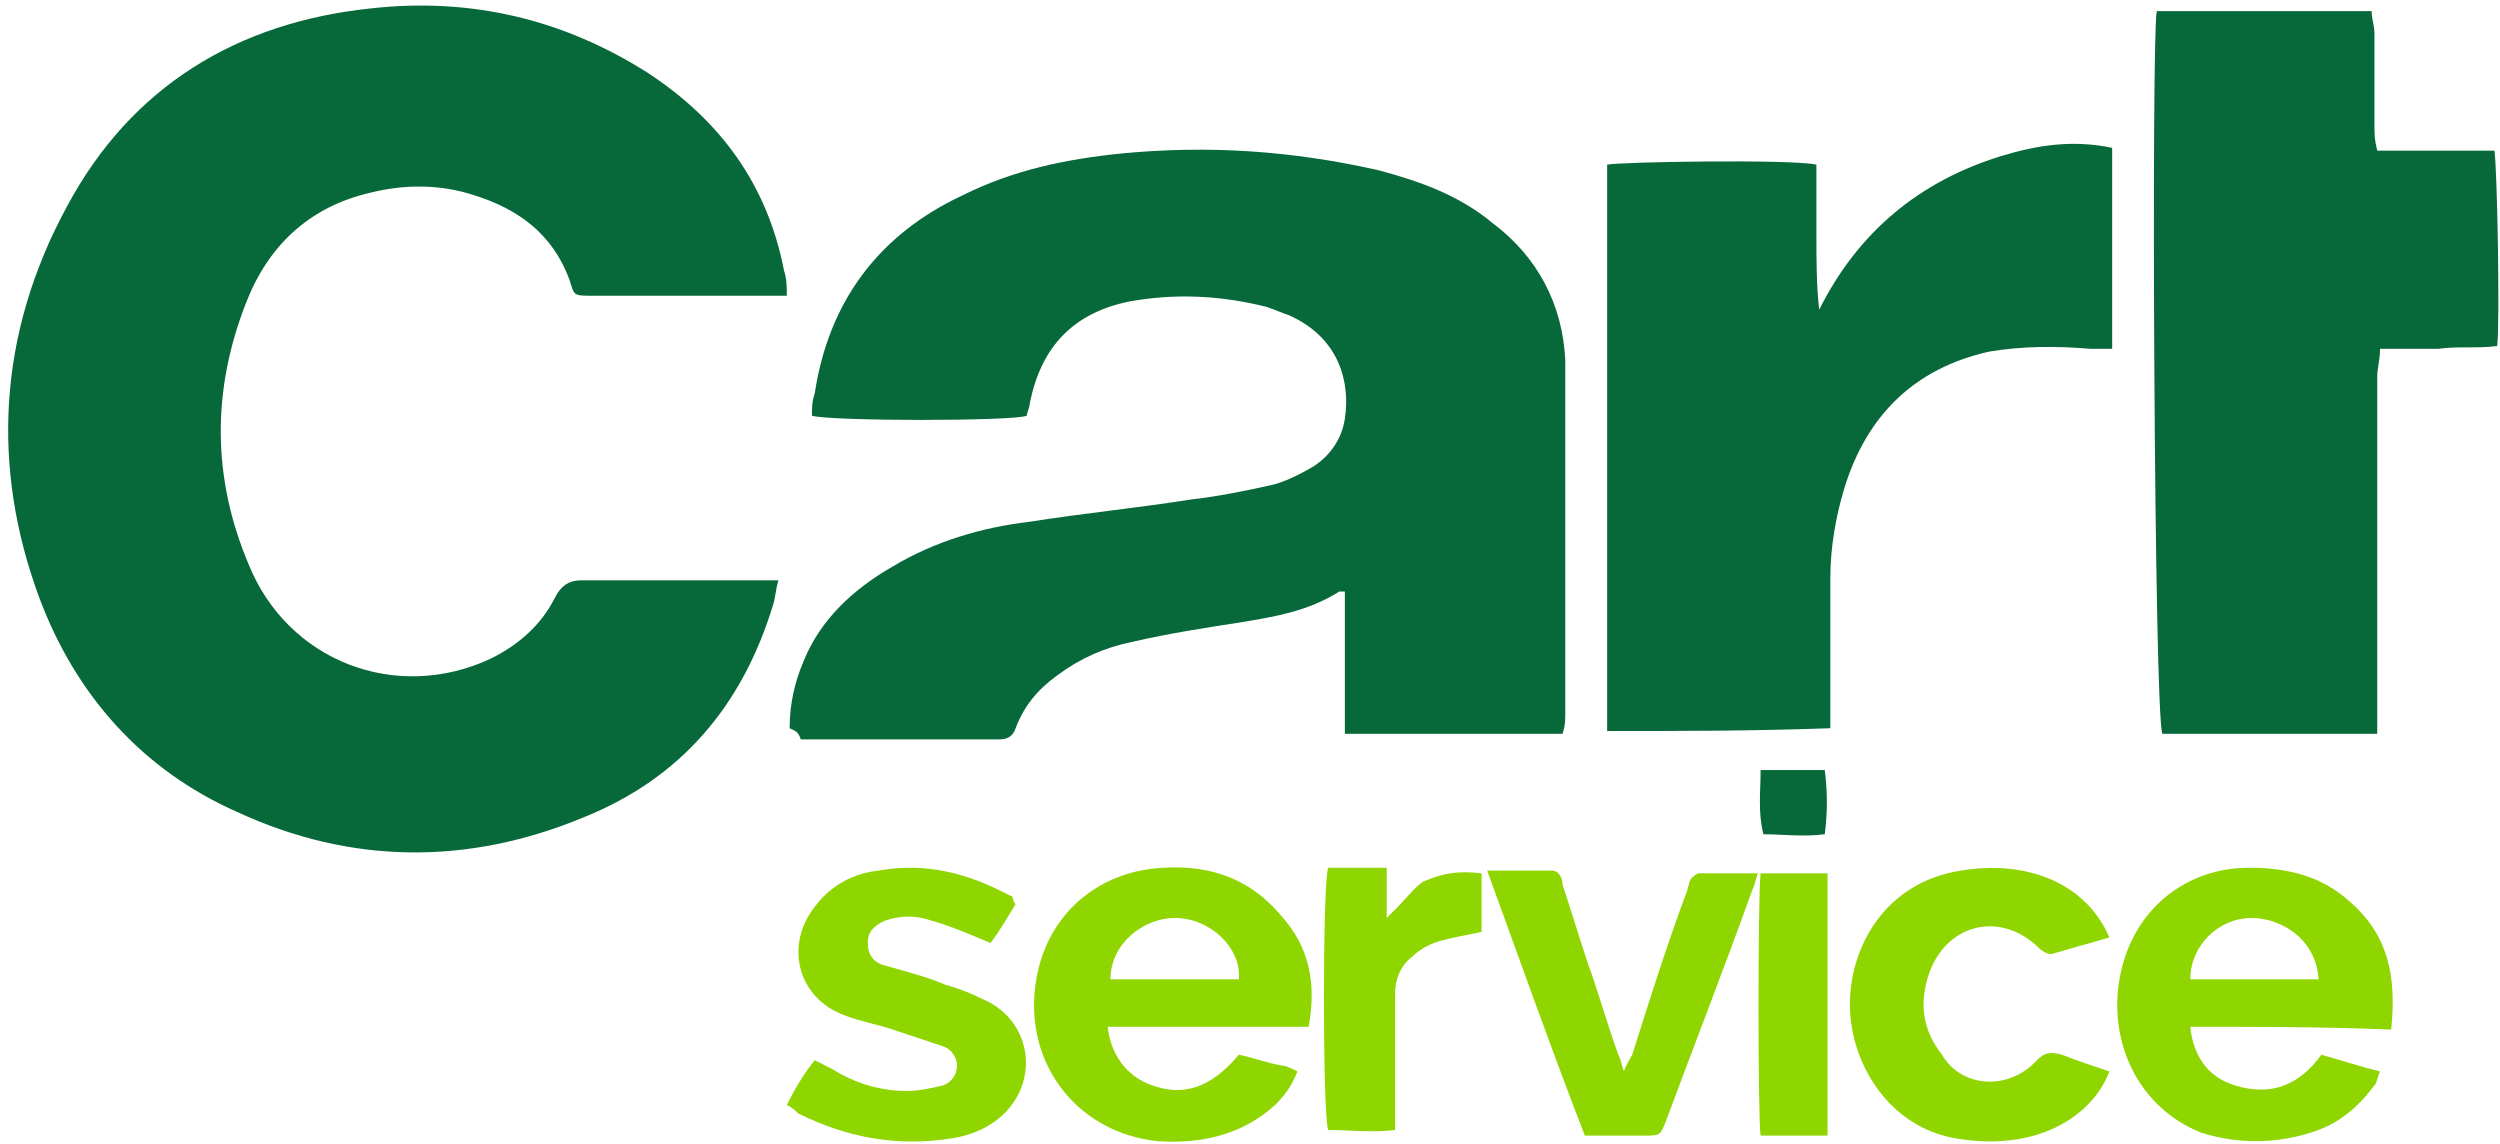 <?xml version="1.0" encoding="utf-8"?>
<!-- Generator: Adobe Illustrator 21.1.0, SVG Export Plug-In . SVG Version: 6.00 Build 0)  -->
<svg version="1.1" id="Livello_1" xmlns="http://www.w3.org/2000/svg" xmlns:xlink="http://www.w3.org/1999/xlink" x="0px" y="0px"
	 viewBox="0 0 89.6 41" style="enable-background:new 0 0 89.6 41;" xml:space="preserve">
<style type="text/css">
	.st0{fill:#07683A;}
	.st1{fill:#8FD600;}
</style>
<g>
	<path class="st0" d="M28.2,10.6c-0.3,0-0.5,0-0.7,0c-2.1,0-4.2,0-6.2,0c-0.8,0-0.7,0-0.9-0.6c-0.6-1.6-1.8-2.5-3.4-3
		c-1.2-0.4-2.5-0.4-3.7-0.1c-2.2,0.5-3.7,1.9-4.5,4c-1.2,3.1-1.2,6.2,0.1,9.3c1.4,3.5,5.3,5,8.7,3.4c1-0.5,1.8-1.2,2.3-2.2
		c0.2-0.4,0.5-0.6,0.9-0.6c2.1,0,4.3,0,6.4,0c0.2,0,0.4,0,0.7,0c-0.1,0.3-0.1,0.6-0.2,0.9c-1.1,3.6-3.3,6.2-6.8,7.6
		c-4.1,1.7-8.3,1.7-12.4-0.2c-3.4-1.5-5.8-4.2-7.1-7.7C-0.3,16.8-0.1,12,2.4,7.4c2.3-4.3,6.1-6.6,10.9-7.1c3.6-0.4,6.9,0.4,9.9,2.3
		c2.6,1.7,4.3,4,4.9,7.1C28.2,10,28.2,10.3,28.2,10.6z"/>
	<path class="st0" d="M28.3,26.1c0-0.9,0.2-1.7,0.5-2.4c0.6-1.5,1.8-2.6,3.2-3.4c1.5-0.9,3.2-1.4,4.9-1.6c1.9-0.3,3.9-0.5,5.8-0.8
		c0.9-0.1,1.9-0.3,2.8-0.5c0.5-0.1,1.1-0.4,1.6-0.7c0.6-0.4,1-1,1.1-1.7c0.2-1.3-0.2-2.9-2-3.7c-0.3-0.1-0.5-0.2-0.8-0.3
		c-1.6-0.4-3.2-0.5-4.9-0.2c-2,0.4-3.2,1.6-3.6,3.7c0,0.1-0.1,0.3-0.1,0.4c-0.5,0.2-7,0.2-7.7,0c0-0.3,0-0.5,0.1-0.8
		c0.5-3.3,2.3-5.7,5.3-7.1c1.8-0.9,3.7-1.3,5.7-1.5c3.1-0.3,6.1-0.1,9.2,0.6c1.5,0.4,2.9,0.9,4.1,1.9c1.6,1.2,2.5,2.9,2.6,4.9
		c0,0.3,0,0.6,0,0.9c0,3.9,0,7.8,0,11.7c0,0.3,0,0.5-0.1,0.8c-2.6,0-5.2,0-7.8,0c0-1.7,0-3.4,0-5.1c-0.1,0-0.2,0-0.2,0
		c-1.1,0.7-2.3,0.9-3.5,1.1c-1.3,0.2-2.6,0.4-3.9,0.7c-1,0.2-1.9,0.6-2.7,1.2c-0.7,0.5-1.2,1.1-1.5,1.9c-0.1,0.3-0.3,0.4-0.6,0.4
		c-2.4,0-4.7,0-7.1,0C28.6,26.2,28.5,26.2,28.3,26.1z"/>
	<path class="st0" d="M77.3,0.4c2.6,0,5.1,0,7.7,0c0,0.3,0.1,0.5,0.1,0.8c0,1.1,0,2.2,0,3.3c0,0.3,0,0.5,0.1,0.9c1.4,0,2.8,0,4.2,0
		c0.1,0.6,0.2,6.1,0.1,7c-0.7,0.1-1.4,0-2.1,0.1c-0.7,0-1.4,0-2.1,0c0,0.4-0.1,0.7-0.1,1c0,4,0,8,0,11.9c0,0.3,0,0.6,0,0.9
		c-2.6,0-5.2,0-7.7,0C77.2,25.6,77.1,1.1,77.3,0.4z"/>
	<path class="st0" d="M57.6,26.2c0-6.8,0-13.5,0-20.3c0.5-0.1,6.6-0.2,7.5,0c0,0.9,0,1.7,0,2.6c0,0.8,0,1.7,0.1,2.6
		c1.4-2.8,3.6-4.6,6.5-5.5c1.3-0.4,2.6-0.6,4-0.3c0,2.4,0,4.8,0,7.2c-0.3,0-0.5,0-0.8,0c-1.2-0.1-2.4-0.1-3.6,0.1
		c-2.7,0.6-4.4,2.3-5.2,4.9c-0.3,1-0.5,2.1-0.5,3.2c0,1.6,0,3.1,0,4.7c0,0.2,0,0.5,0,0.7C62.8,26.2,60.2,26.2,57.6,26.2z"/>
	<path class="st1" d="M46.9,36.8c-2.4,0-4.8,0-7.2,0c0.1,1,0.7,1.8,1.6,2.1c1.1,0.4,2.1,0.1,3.1-1.1c0.5,0.1,1,0.3,1.6,0.4
		c0.1,0,0.3,0.1,0.5,0.2c-0.2,0.5-0.4,0.8-0.8,1.2c-1.2,1.1-2.7,1.4-4.2,1.3c-3-0.3-5-3-4.3-6.1c0.5-2.2,2.3-3.6,4.5-3.7
		c1.7-0.1,3.1,0.4,4.2,1.7C46.9,33.9,47.2,35.2,46.9,36.8z M44.4,35.1c0.1-1.1-1-2.2-2.3-2.2c-1.1,0-2.3,0.9-2.3,2.2
		C41.3,35.1,42.8,35.1,44.4,35.1z"/>
	<path class="st1" d="M78.5,36.8c0.1,1,0.6,1.8,1.6,2.1c1.3,0.4,2.3,0,3.1-1.1c0.7,0.2,1.3,0.4,2.1,0.6c-0.1,0.2-0.1,0.4-0.2,0.5
		c-0.6,0.8-1.3,1.4-2.3,1.7c-1.3,0.4-2.6,0.4-3.9,0c-2.5-1-3.5-3.7-2.8-6.1c0.6-2.1,2.4-3.4,4.5-3.4c1.4,0,2.6,0.3,3.6,1.2
		c1.4,1.2,1.7,2.7,1.5,4.6C83.2,36.8,80.9,36.8,78.5,36.8z M83.1,35.1c-0.1-1.5-1.4-2.2-2.4-2.2c-1.2,0-2.2,1-2.2,2.2
		C80,35.1,81.5,35.1,83.1,35.1z"/>
	<path class="st1" d="M28.2,39.6c0.3-0.6,0.6-1.1,1-1.6c0.2,0.1,0.4,0.2,0.6,0.3c0.8,0.5,1.7,0.8,2.7,0.8c0.4,0,0.9-0.1,1.3-0.2
		c0.3-0.1,0.5-0.4,0.5-0.7c0-0.3-0.2-0.6-0.5-0.7c-0.6-0.2-1.2-0.4-1.8-0.6c-0.6-0.2-1.2-0.3-1.7-0.5c-1.7-0.6-2.2-2.5-1.1-3.9
		c0.6-0.8,1.4-1.2,2.3-1.3c1.7-0.3,3.2,0.1,4.7,0.9c0,0,0.1,0,0.1,0.1c0,0,0,0.1,0.1,0.2c-0.3,0.5-0.6,1-0.9,1.4
		c-0.7-0.3-1.4-0.6-2.1-0.8c-0.6-0.2-1.1-0.2-1.7,0c-0.4,0.2-0.6,0.4-0.6,0.8c0,0.4,0.2,0.7,0.6,0.8c0.7,0.2,1.5,0.4,2.2,0.7
		c0.4,0.1,0.9,0.3,1.3,0.5c1.7,0.7,2.1,2.8,0.8,4.1c-0.5,0.5-1.2,0.8-1.9,0.9c-1.9,0.3-3.7,0-5.5-0.9C28.5,39.8,28.4,39.7,28.2,39.6
		z"/>
	<path class="st1" d="M75.6,38.4C75,40,73,41.3,70.1,40.8c-2.4-0.4-3.8-2.7-3.8-4.8c0-2.1,1.3-4.4,4-4.8c2.4-0.4,4.5,0.5,5.3,2.4
		c-0.7,0.2-1.4,0.4-2.1,0.6c-0.1,0-0.3-0.1-0.4-0.2c-1.4-1.4-3.4-0.9-4,1c-0.3,1-0.2,1.9,0.5,2.8C70.3,39,72,39.1,73,38
		c0.3-0.3,0.5-0.3,0.9-0.2C74.4,38,75,38.2,75.6,38.4z"/>
	<path class="st1" d="M53.3,31.2c0.8,0,1.6,0,2.3,0c0.3,0,0.4,0.3,0.4,0.5c0.3,0.9,0.6,1.9,0.9,2.8c0.4,1.1,0.7,2.2,1.1,3.3
		c0.1,0.2,0.1,0.3,0.2,0.6c0.1-0.3,0.2-0.4,0.3-0.6c0.6-1.9,1.2-3.8,1.9-5.7c0.1-0.2,0.1-0.4,0.2-0.6c0.1-0.1,0.2-0.2,0.3-0.2
		c0.7,0,1.4,0,2.1,0c-0.1,0.3-0.1,0.4-0.2,0.6c-1,2.8-2.1,5.6-3.1,8.3c-0.2,0.5-0.2,0.5-0.8,0.5c-0.7,0-1.4,0-2.1,0
		C55.6,37.6,54.5,34.5,53.3,31.2z"/>
	<path class="st1" d="M53.1,31.3c0,0.7,0,1.4,0,2.1c-0.5,0.1-1,0.2-1.4,0.3c-0.4,0.1-0.8,0.3-1.1,0.6c-0.4,0.3-0.6,0.8-0.6,1.3
		c0,1.4,0,2.8,0,4.2c0,0.2,0,0.4,0,0.7c-0.8,0.1-1.6,0-2.4,0c-0.2-0.6-0.2-8.8,0-9.4c0.7,0,1.3,0,2.1,0c0,0.6,0,1.1,0,1.8
		c0.2-0.2,0.3-0.3,0.4-0.4c0.3-0.3,0.6-0.7,0.9-0.9C51.7,31.3,52.2,31.2,53.1,31.3z"/>
	<path class="st1" d="M63.1,31.3c0.8,0,1.6,0,2.4,0c0,3.1,0,6.2,0,9.4c-0.9,0-1.6,0-2.4,0C63,40.1,63,32.1,63.1,31.3z"/>
	<path class="st0" d="M63.1,27.6c0.8,0,1.5,0,2.3,0c0.1,0.8,0.1,1.5,0,2.3c-0.8,0.1-1.5,0-2.2,0C63,29.1,63.1,28.4,63.1,27.6z"/>
</g>
</svg>
